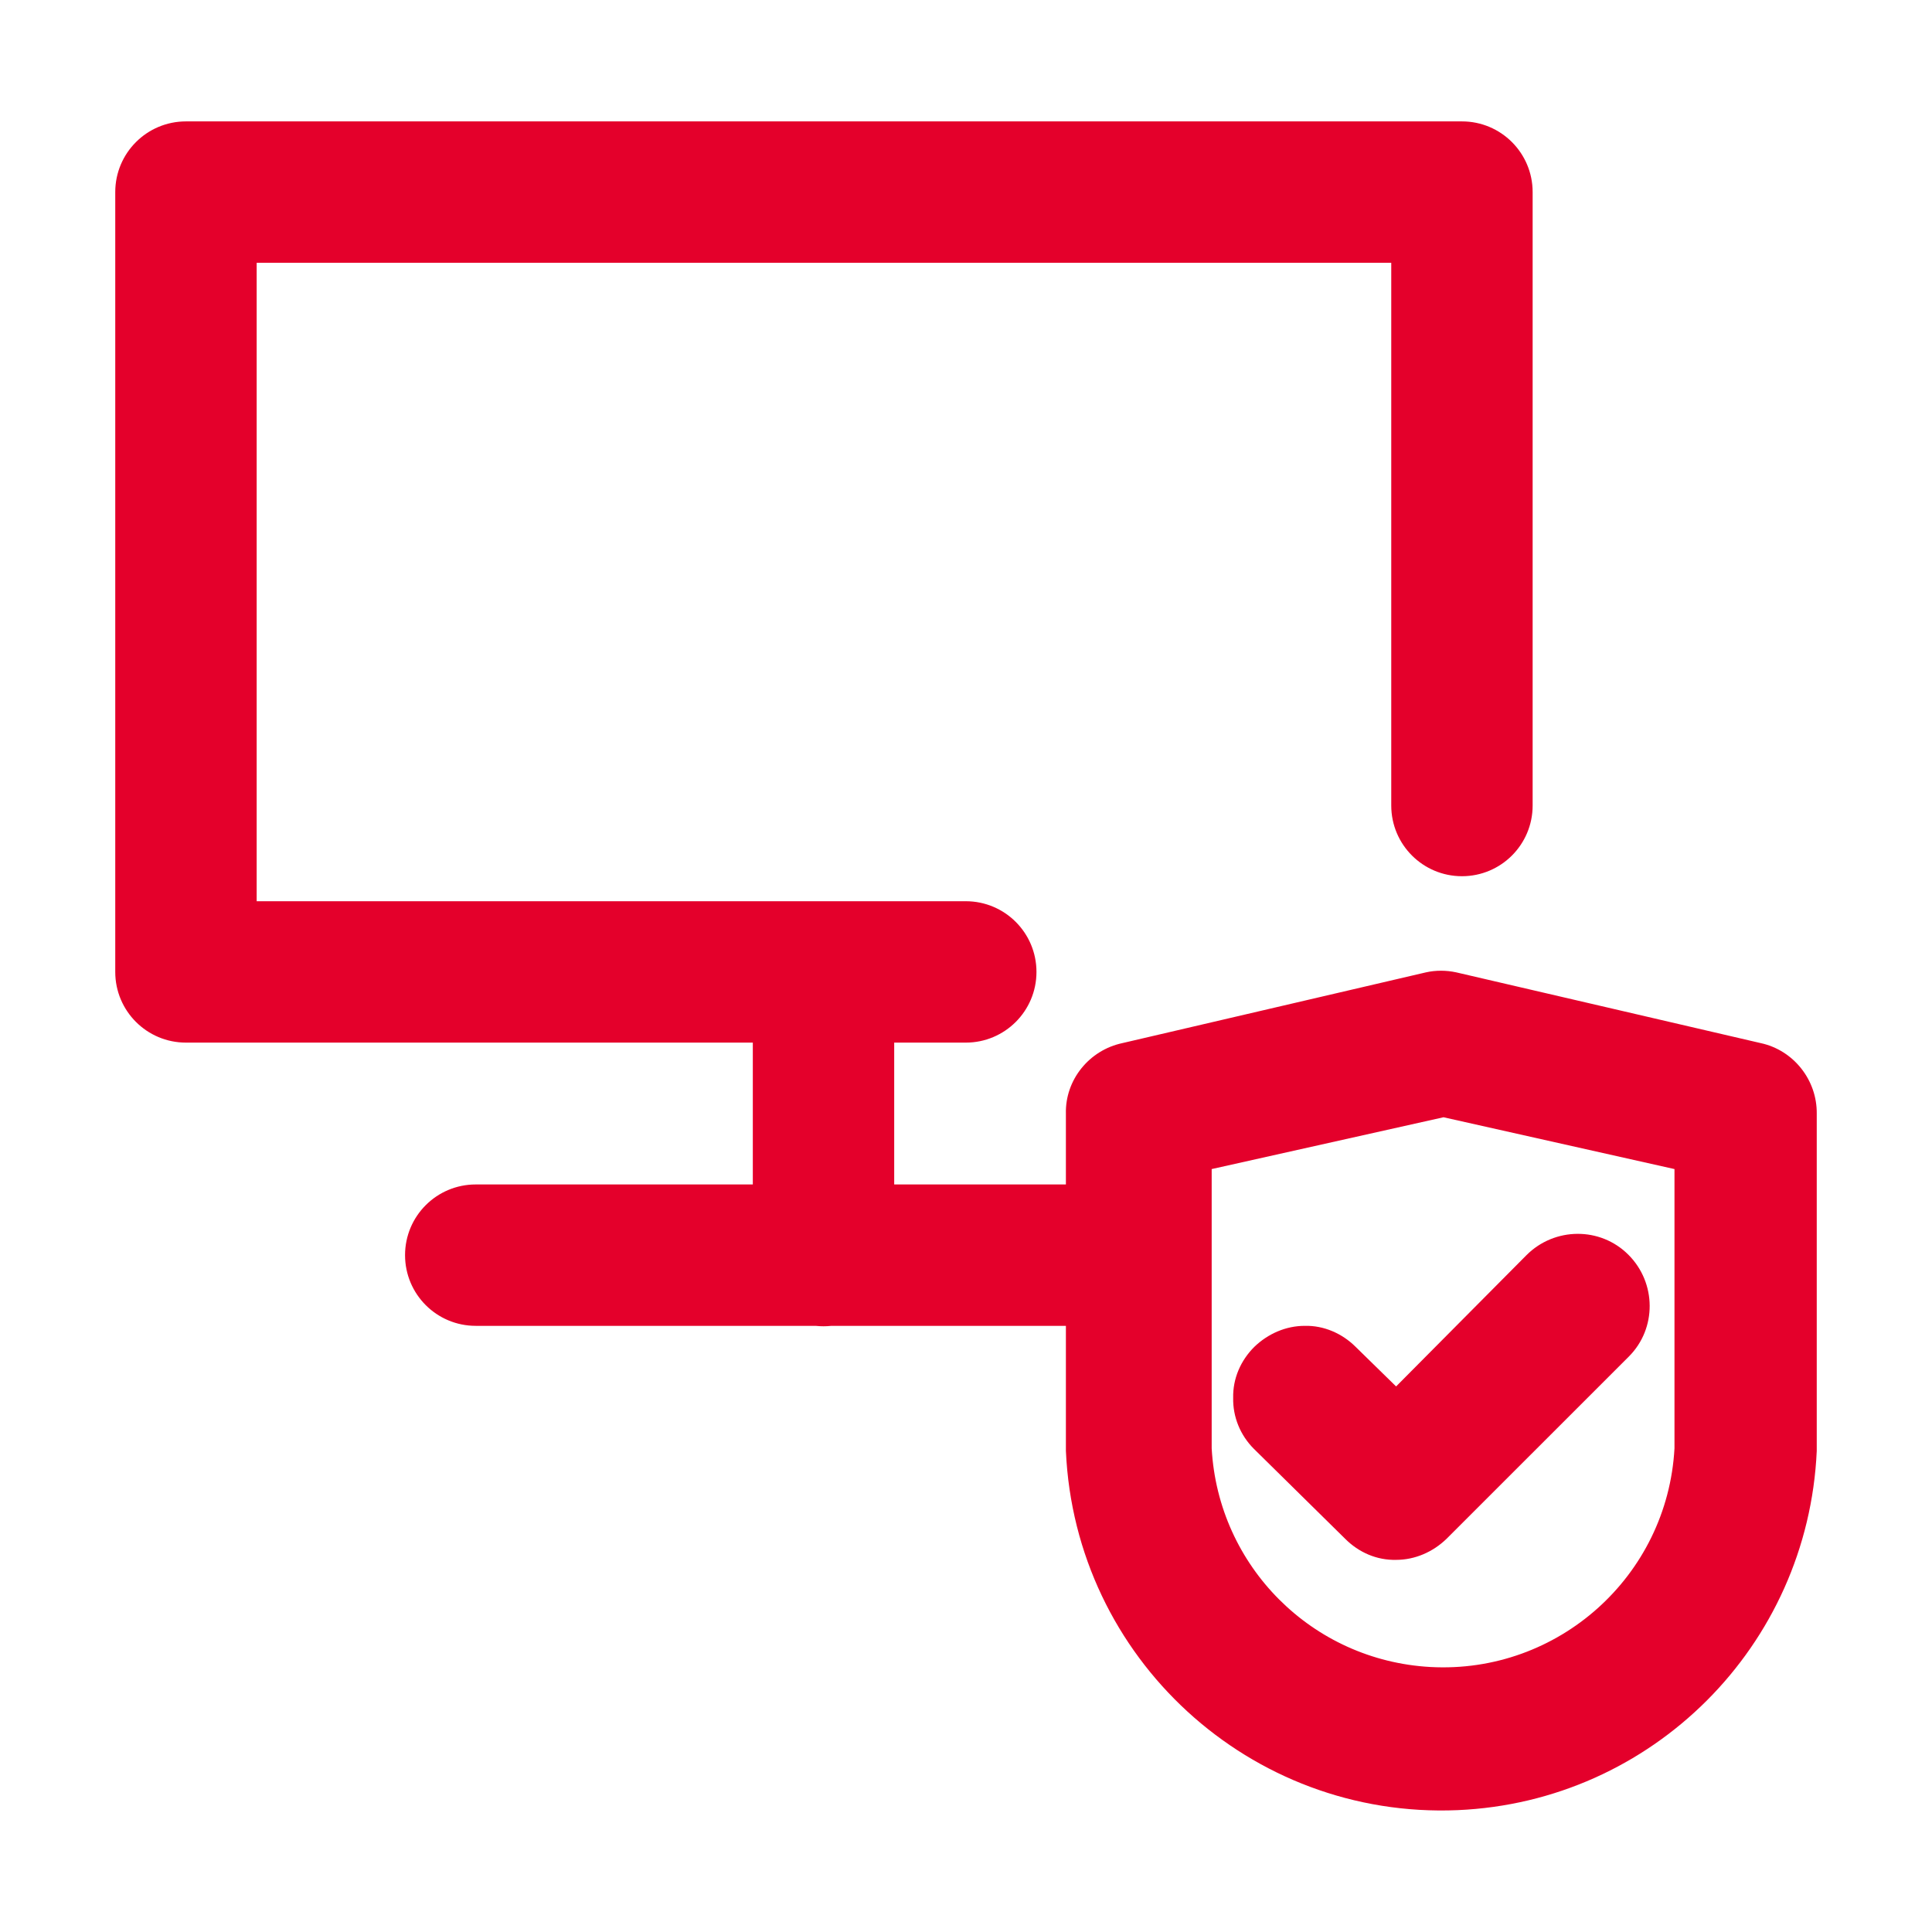 <svg width="55" height="55" viewBox="0 0 55 55" fill="none" xmlns="http://www.w3.org/2000/svg">
<path d="M47.669 41.231C47.469 44.869 44.356 47.656 40.719 47.456C37.356 47.269 34.681 44.594 34.494 41.231V33.281L41.094 31.806L47.669 33.281V41.231ZM50.119 29.694L41.456 27.681C41.169 27.619 40.869 27.619 40.594 27.681L31.956 29.694C31.006 29.894 30.319 30.744 30.344 31.706V41.306C30.606 47.206 35.594 51.781 41.494 51.531C47.031 51.294 51.469 46.856 51.719 41.306V31.706C51.731 30.744 51.056 29.894 50.119 29.694ZM38.594 38.344C38.206 37.956 37.681 37.731 37.144 37.744C36.606 37.744 36.094 37.969 35.706 38.344C35.319 38.731 35.094 39.244 35.106 39.794C35.094 40.331 35.306 40.856 35.694 41.244L38.294 43.806C38.681 44.194 39.194 44.419 39.744 44.406C40.282 44.406 40.794 44.181 41.181 43.806L46.369 38.619C47.169 37.819 47.157 36.519 46.356 35.719C45.556 34.919 44.256 34.931 43.456 35.731L39.744 39.469L38.594 38.344ZM27.494 25.656H5.294L7.307 27.669V5.469L5.294 7.481H41.619L39.606 5.469V22.931C39.606 24.044 40.507 24.944 41.619 24.944C42.731 24.944 43.631 24.044 43.631 22.931V5.469C43.631 4.356 42.731 3.456 41.619 3.456H5.294C4.181 3.456 3.281 4.356 3.281 5.469V27.669C3.281 28.781 4.181 29.681 5.294 29.681H27.494C28.606 29.681 29.506 28.781 29.506 27.669C29.506 26.556 28.606 25.656 27.494 25.656ZM21.431 28.981V35.744C21.431 36.856 22.331 37.756 23.444 37.756C24.556 37.756 25.456 36.856 25.456 35.744V28.981C25.456 27.869 24.556 26.969 23.444 26.969C22.344 26.969 21.431 27.869 21.431 28.981ZM31.381 33.719H13.544C12.431 33.719 11.531 34.619 11.531 35.731C11.531 36.844 12.431 37.744 13.544 37.744H31.381C32.494 37.744 33.394 36.844 33.394 35.731C33.406 34.631 32.507 33.719 31.381 33.719Z" fill="#E4002B"/>
</svg>
